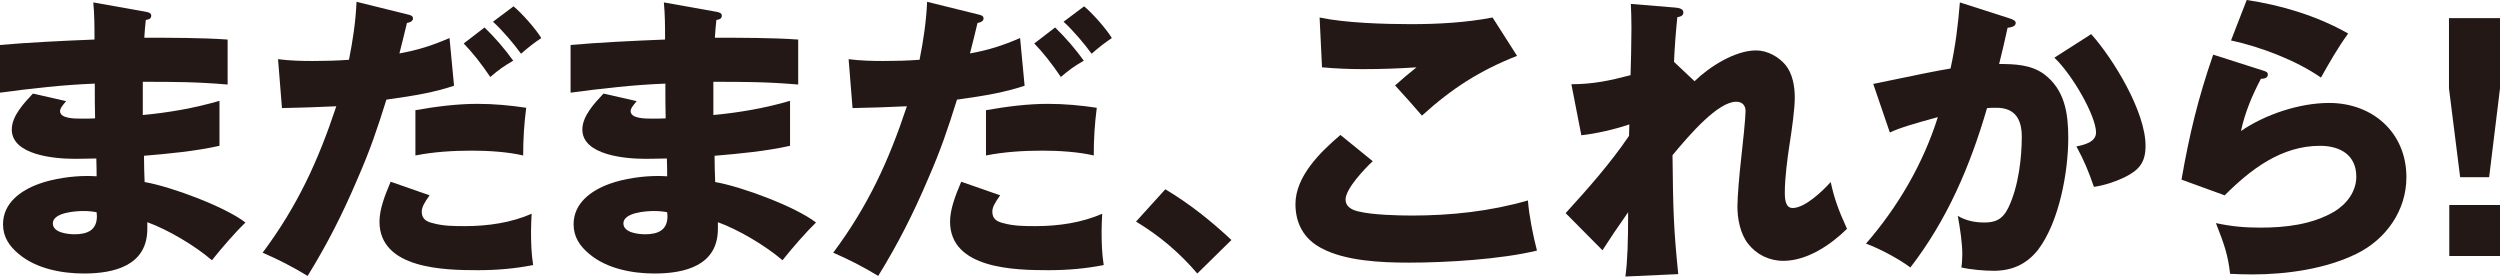 <svg xmlns="http://www.w3.org/2000/svg" id="_&#x30EC;&#x30A4;&#x30E4;&#x30FC;_2" viewBox="0 0 828.11 91.61"><defs><style>.cls-1{fill:#231815;stroke-width:0px;}</style></defs><g id="_&#x60C5;&#x5831;"><path class="cls-1" d="m30.9.8l17.4,3.1c1.1.2,1.8.5,1.8,1.3,0,1.1-1,1.3-1.8,1.4-.2,1.7-.4,4.1-.5,5.9,8.9,0,19.2,0,27.6.6v14.9c-10.6-.9-17.9-.9-28.1-.9v11c8.6-.8,17.2-2.3,25.4-4.7v14.9c-8.1,1.8-16.7,2.6-25,3.3,0,2.8.1,6,.2,8.7,8.7,1.5,26.5,8.1,33.4,13.4-3.1,3-7.6,8.1-11.1,12.5-5.6-4.8-14.5-10.1-21.4-12.6v2.2c0,12.2-11,14.8-21,14.8-7.3,0-15.8-1.6-21.5-6.4-3.2-2.6-5.3-5.7-5.3-9.9,0-7,5.8-11.2,11.9-13.4,4.9-1.8,11.3-2.6,15.7-2.6,1,0,2,0,3.4.1,0-1.1,0-3.2-.1-5.9-4.7.1-6.2.1-7.4.1-6.3,0-20.6-1.2-20.6-9.7,0-4.5,4.1-8.8,7-11.9l11,2.5c-1.5,1.8-2,2.5-2,3.3,0,2.5,4.7,2.5,7.4,2.5,1.4,0,3,0,4.2-.1-.1-4.3-.1-6.3-.1-11.5-10.5.4-21,1.6-31.4,3v-15.8c8.9-.8,21-1.4,31.3-1.8,0-4.1,0-8.2-.4-12.3Zm-3.3,69.1c-2.6,0-10.1.5-10.1,4.1,0,3.1,5,3.6,7.2,3.6,4.2,0,7.4-1.3,7.4-6,0-.2,0-.4-.1-1.3-1.5-.3-2.9-.4-4.4-.4Z"></path><path class="cls-1" d="m118.1.6l17,4.2c.8.2,1.7.4,1.7,1.3,0,1-1.2,1.4-2,1.5-.8,3.4-1.7,7-2.5,10.1,6.1-1.1,10.8-2.6,16.6-5.1l1.5,15.8c-6.4,2.1-12.2,3.2-22.4,4.6-3.1,9.9-5.4,16.7-9.6,26.3-4.9,11.5-9.9,21.4-16.5,32.1-5.1-3.1-9.4-5.3-14.9-7.7,11.5-15.4,18.4-30.4,24.4-48.5-6.4.3-12.4.5-18,.6l-1.3-16.2c3.8.5,7.7.6,11.5.6,4,0,8-.1,12-.4,1.3-6.6,2.2-12.5,2.5-19.2Zm24.2,64.1c-1.7,2.4-2.6,3.9-2.6,5.4,0,2.4,1.5,3.3,3.6,3.8,3.5,1,7.2,1,10.8,1,7.4,0,15.2-1.1,22-4.1-.1,1.6-.2,4.2-.2,5.8,0,3.8.1,7.4.7,11.2-6.1,1.2-12.1,1.7-18.3,1.7-11.1,0-32.6-.4-32.6-16.1,0-4,1.7-8.5,3.7-13.2l12.9,4.5Zm15.9-30.3c5.4,0,10.8.5,16.1,1.3-.7,5.5-1,10.3-1,15.8-5.1-1.2-11.6-1.6-17-1.6-6.2,0-12.7.4-18.7,1.6v-15c6.8-1.2,13.7-2.1,20.6-2.1Zm11.8-14.3c-3.1,1.8-4.8,3-7.6,5.4-2.9-4.3-5.8-8-8.8-11.1l6.9-5.3c3.5,3.4,6.7,7.1,9.5,11Zm9.3-7.5c-2.1,1.4-4.1,2.9-6.7,5.2-2.4-3.3-6.2-7.8-9.3-10.6l6.8-5.1c2.8,2.3,7.3,7.4,9.2,10.5Z"></path><path class="cls-1" d="m219.9.8l17.4,3.1c1.1.2,1.8.5,1.8,1.3,0,1.1-1,1.3-1.8,1.4-.2,1.7-.4,4.1-.5,5.9,8.9,0,19.2,0,27.6.6v14.9c-10.6-.9-17.9-.9-28.1-.9v11c8.6-.8,17.2-2.3,25.4-4.7v14.9c-8.1,1.8-16.7,2.6-25,3.3,0,2.8.1,6,.2,8.7,8.7,1.5,26.5,8.1,33.4,13.4-3.1,3-7.6,8.1-11.1,12.5-5.6-4.8-14.5-10.1-21.4-12.6v2.2c0,12.2-11,14.8-21,14.8-7.3,0-15.8-1.6-21.5-6.4-3.2-2.6-5.3-5.7-5.3-9.9,0-7,5.8-11.2,11.9-13.4,4.9-1.8,11.3-2.6,15.7-2.6,1,0,2,0,3.4.1,0-1.1,0-3.2-.1-5.9-4.7.1-6.2.1-7.4.1-6.3,0-20.6-1.2-20.6-9.7,0-4.5,4.1-8.8,7-11.9l11,2.5c-1.5,1.8-2,2.5-2,3.3,0,2.5,4.7,2.5,7.4,2.5,1.4,0,3,0,4.2-.1-.1-4.3-.1-6.3-.1-11.5-10.5.4-21,1.6-31.4,3v-15.8c8.9-.8,21-1.4,31.3-1.8,0-4.1,0-8.2-.4-12.3Zm-3.3,69.1c-2.6,0-10.1.5-10.1,4.1,0,3.1,5,3.6,7.2,3.6,4.2,0,7.4-1.3,7.4-6,0-.2,0-.4-.1-1.3-1.5-.3-2.9-.4-4.4-.4Z"></path><path class="cls-1" d="m307.1.6l17,4.2c.8.2,1.7.4,1.7,1.3,0,1-1.2,1.4-2,1.5-.8,3.4-1.7,7-2.5,10.1,6.1-1.1,10.8-2.6,16.6-5.1l1.5,15.8c-6.4,2.1-12.2,3.2-22.4,4.6-3.1,9.9-5.4,16.7-9.6,26.3-4.9,11.5-9.9,21.4-16.5,32.1-5.1-3.1-9.4-5.3-14.9-7.7,11.5-15.4,18.4-30.4,24.4-48.5-6.4.3-12.4.5-18,.6l-1.3-16.2c3.8.5,7.7.6,11.5.6,4,0,8-.1,12-.4,1.3-6.6,2.2-12.5,2.5-19.2Zm24.2,64.1c-1.7,2.4-2.6,3.9-2.6,5.4,0,2.4,1.5,3.3,3.6,3.8,3.5,1,7.2,1,10.8,1,7.4,0,15.2-1.1,22-4.1-.1,1.6-.2,4.2-.2,5.8,0,3.8.1,7.4.7,11.2-6.1,1.2-12.1,1.7-18.3,1.7-11.1,0-32.6-.4-32.6-16.1,0-4,1.7-8.5,3.7-13.2l12.9,4.5Zm15.9-30.3c5.4,0,10.8.5,16.1,1.3-.7,5.5-1,10.3-1,15.8-5.1-1.2-11.6-1.6-17-1.6-6.2,0-12.7.4-18.7,1.6v-15c6.8-1.2,13.7-2.1,20.6-2.1Zm11.8-14.3c-3.1,1.8-4.8,3-7.6,5.4-2.9-4.3-5.8-8-8.8-11.1l6.9-5.3c3.5,3.4,6.7,7.1,9.5,11Zm9.3-7.5c-2.1,1.4-4.1,2.9-6.7,5.2-2.4-3.3-6.2-7.8-9.3-10.6l6.8-5.1c2.8,2.3,7.3,7.4,9.2,10.5Z"></path><path class="cls-1" d="m386,62.7c7.9,4.7,15.2,10.5,21.9,16.8l-11.3,11.1c-5.9-6.9-12.5-12.5-20.3-17.2l9.7-10.7Z"></path><path class="cls-1" d="m454.71,53.4c-2.6,2.4-9,9.1-9,12.7,0,2.3,2,3.4,4.1,3.9,4.7,1.2,13.4,1.4,17.8,1.4,13,0,26-1.4,38.5-5,.4,5.1,1.7,11.6,3,16.6-11.9,2.9-30,4-42.4,4-9,0-21.2-.5-29.2-4.9-5.6-3-8.4-8.1-8.4-14.5,0-9.2,8.3-17.3,14.9-22.9l10.7,8.7Zm12.6-45.4c9,0,18.2-.5,27.1-2.2l8.1,12.7c-12.4,4.9-21.6,10.8-31.5,19.8-2.5-2.9-6.1-7-8.9-10,2.2-2,4.6-4,7.1-6-5.9.4-11.9.6-17.8.6-4.5,0-9-.2-13.5-.6l-.8-16.5c8.4,1.8,21.5,2.2,30.2,2.2Z"></path><path class="cls-1" d="m561.31,26.9c4.9-4.8,13.4-10.2,20.4-10.2,3.7,0,7.5,2.1,9.8,4.9,2.3,2.9,3,7,3,10.7s-.9,10.2-1.7,15.3c-.8,5.1-1.6,11.6-1.6,16.1,0,2.3.2,5.2,2.6,5.2,4.1,0,10-5.7,12.6-8.6,1.2,5.5,2.5,9.1,5.4,15.5-5.4,5.3-13.2,10.6-21.1,10.6-4.7,0-8.9-2.1-11.7-5.7-2.6-3.4-3.5-8.2-3.5-12.4,0-3.1.7-11.2,1.2-15.4.6-5.2,1.5-14,1.5-16.1,0-1.9-1.1-3.1-3.1-3.1-6,0-15.2,10.6-21.1,17.7.2,18.9.4,24.5,1.9,39.4l-17.5.8c.7-5.2.9-11.5.9-21.3-2.9,4.1-6.2,9-8.5,12.6l-12.2-12.3c7.3-8,14.9-16.6,21-25.6l.1-3.8c-4.6,1.6-11.1,3.1-15.9,3.6l-3.3-16.9c7.1,0,12.8-1.2,19.6-3,.1-2.4.3-11.3.3-15.5,0-2.4-.1-6.2-.2-8.1l14.6,1.2c1.1.1,2.8.3,2.8,1.6,0,1.1-.9,1.4-2,1.6-.5,4.8-.9,9.9-1.1,14.8l6.8,6.4Z"></path><path class="cls-1" d="m649.2.8l16.5,5.3c.9.3,2,.7,2,1.5,0,1.2-1.7,1.5-2.7,1.6-.9,4.1-1.8,8.1-2.8,12,5.1,0,10.5.2,14.8,3.3,7,5.2,8.1,13.1,8.1,21.2,0,11.3-3,27.7-9.9,36.9-3.8,4.9-8.7,7.1-14.8,7.1-3.1,0-7.7-.4-10.7-1.1.2-1.3.3-3.2.3-4.4,0-3.6-.7-8.4-1.5-12.7,2.7,1.6,5.6,2.2,8.8,2.2,3.4,0,6-.8,8-5,3.4-7.1,4.4-16.7,4.4-23.4,0-5.9-2.3-9.6-8.4-9.6-1.1,0-2,0-3.1.1-5.6,19.2-13.2,37-25.4,52.8-3.9-2.9-10.1-6.2-14.7-7.9,10.6-12.2,18.9-26.4,23.8-41.9-7,1.9-12.9,3.6-15.9,5.1l-5.5-16.1c14.8-3.1,21.8-4.5,25.6-5.1,1.6-7.2,2.5-14.5,3.1-21.9Zm61.5,47.5c0,5.6-2.2,8.1-7.1,10.5-3.2,1.5-6.6,2.6-10,3.1-1.8-5.2-3.2-8.6-5.8-13.4,2.5-.5,6.5-1.4,6.5-4.6,0-5.4-7.7-19-13.8-24.8l12.2-7.8c7.4,8.3,18,25.7,18,37Z"></path><path class="cls-1" d="m749.71,23.4c.9.3,1.5.5,1.5,1.3,0,1.3-1.6,1.4-2.3,1.4-2.9,5.5-5.3,11.2-6.6,17.3,8-5.5,19.4-9.3,29.2-9.3,14.4,0,25.6,9.8,25.6,24.6,0,11-6.7,20.5-16.4,25.3-10.3,5.1-23.3,6.9-34.7,6.9-2.4,0-5.4-.1-7.3-.2-.7-6.2-1.9-9.7-4.7-16.8,5.1,1.1,9.5,1.5,14.7,1.5,8.4,0,17.1-1,24.5-5.3,4.1-2.5,7.3-6.6,7.3-11.6,0-7.2-5.4-10.2-12-10.2-12.8,0-22.9,7.7-31.6,16.4l-14.3-5.2c2.6-14.9,5.5-27,10.5-41.4l16.6,5.3Zm28.1-12.3c-3.4,4.7-6.2,9.6-9,14.6-8.2-5.7-20-10.2-29.8-12.3l5.2-13.4c11.5,1.7,23.4,5.3,33.6,11.1Z"></path><path class="cls-1" d="m828.11,29.3l-3.6,29.4h-9.6l-3.7-29.4V6h16.9v23.3Zm0,38.6v16.9h-16.8v-16.9h16.8Z"></path></g></svg>